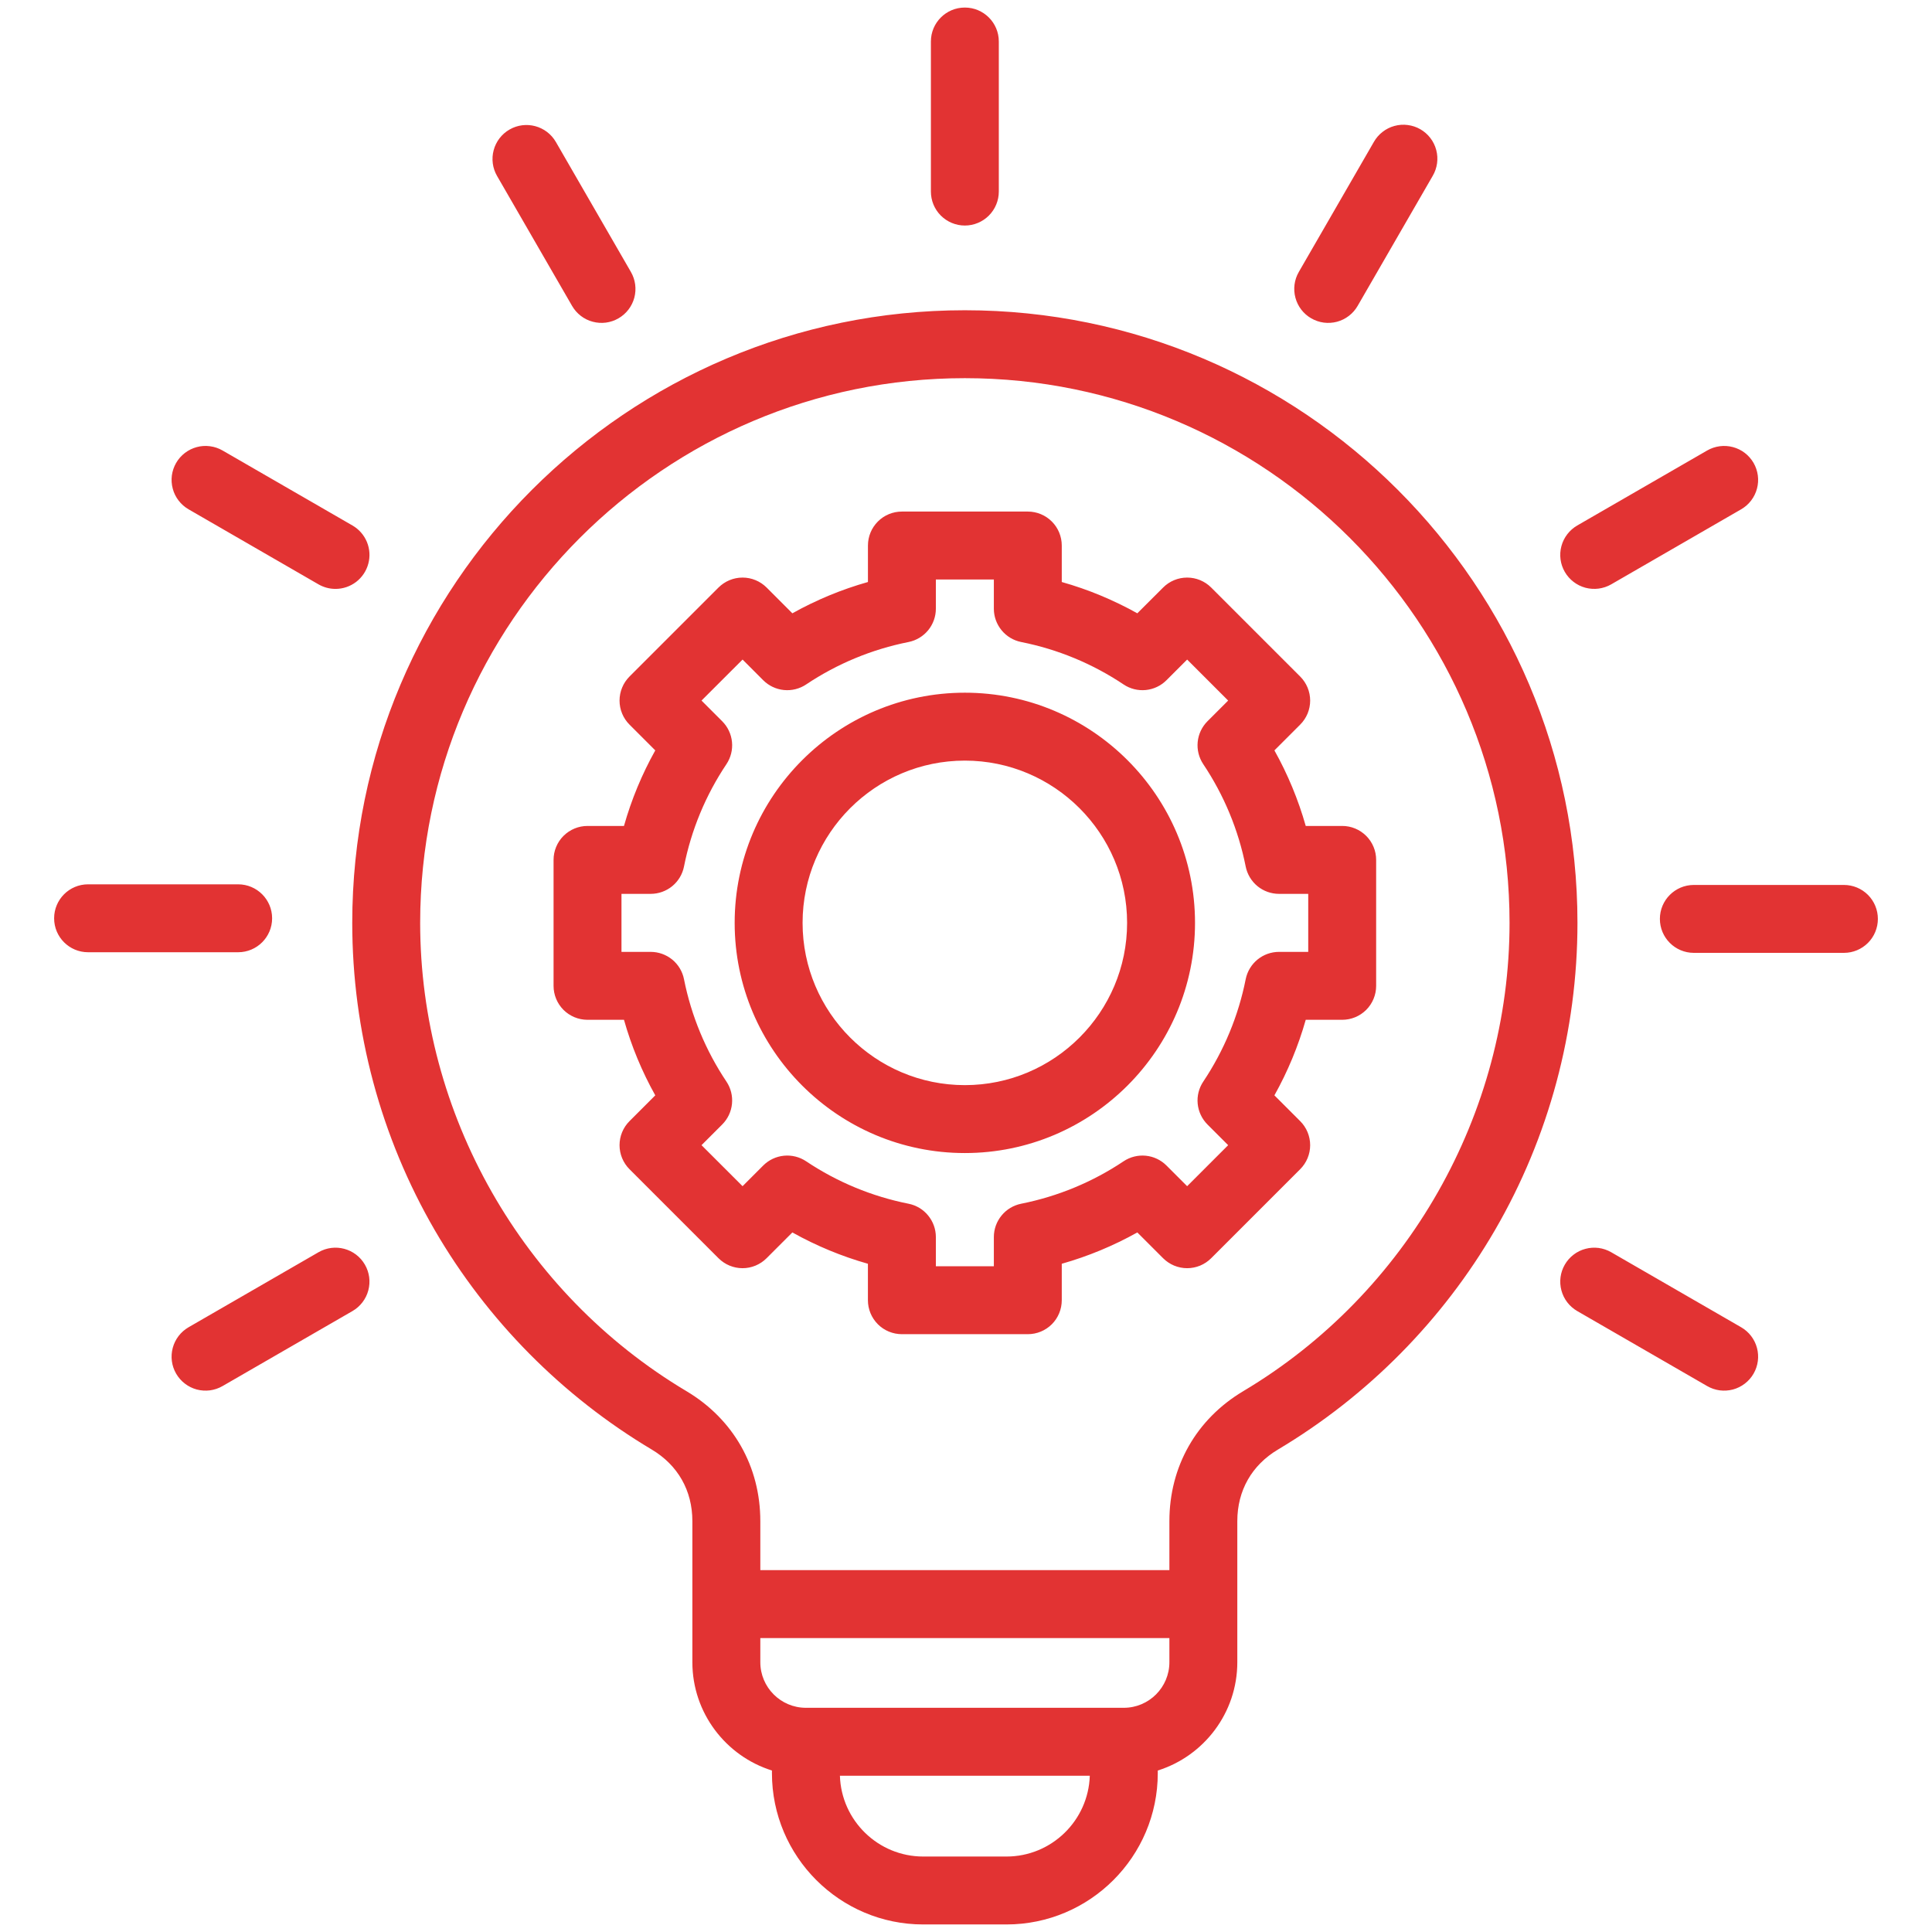 <svg xmlns="http://www.w3.org/2000/svg" width="65" height="65" viewBox="0 0 65 65" fill="none"><path d="M32.461 10.438C21.097 10.438 11.851 19.684 11.851 31.049C11.851 34.685 12.811 38.259 14.626 41.386C16.388 44.419 18.912 46.971 21.925 48.767C22.808 49.293 23.294 50.149 23.294 51.177V55.923C23.294 57.631 24.422 59.081 25.971 59.567V59.655C25.971 62.462 28.254 64.746 31.061 64.746H33.861C36.668 64.746 38.952 62.463 38.952 59.655V59.567C40.501 59.081 41.628 57.631 41.628 55.923V51.177C41.628 50.149 42.114 49.293 42.998 48.767C46.011 46.971 48.535 44.419 50.296 41.386C52.112 38.259 53.072 34.685 53.072 31.049C53.072 19.684 43.826 10.438 32.461 10.438ZM33.861 62.461H31.061C29.544 62.461 28.304 61.249 28.258 59.742H36.665C36.618 61.249 35.379 62.461 33.861 62.461ZM37.809 57.457H27.113C26.268 57.457 25.58 56.769 25.58 55.923V55.111H39.343V55.923C39.343 56.769 38.655 57.457 37.809 57.457ZM41.828 46.804C40.249 47.745 39.343 49.338 39.343 51.176V52.825H25.58V51.176C25.58 49.338 24.674 47.745 23.095 46.804C17.569 43.511 14.136 37.474 14.136 31.049C14.136 20.944 22.357 12.723 32.461 12.723C42.566 12.723 50.787 20.944 50.787 31.049C50.787 37.474 47.354 43.511 41.828 46.804ZM5.926 15.574C6.001 15.444 6.101 15.331 6.22 15.239C6.339 15.148 6.475 15.081 6.62 15.042C6.764 15.003 6.916 14.993 7.064 15.013C7.213 15.032 7.357 15.081 7.487 15.156L11.859 17.68C12.077 17.806 12.247 18 12.344 18.233C12.44 18.465 12.457 18.723 12.391 18.966C12.326 19.209 12.182 19.424 11.983 19.577C11.783 19.73 11.538 19.813 11.287 19.813C11.086 19.813 10.89 19.76 10.716 19.66L6.344 17.135C6.214 17.06 6.1 16.96 6.009 16.841C5.917 16.722 5.85 16.586 5.812 16.441C5.773 16.296 5.763 16.145 5.782 15.996C5.802 15.848 5.851 15.704 5.926 15.574ZM8.012 32.037H2.963C2.332 32.037 1.821 31.526 1.821 30.895C1.821 30.264 2.332 29.752 2.963 29.752H8.012C8.643 29.752 9.155 30.264 9.155 30.895C9.155 31.526 8.643 32.037 8.012 32.037ZM12.277 42.548C12.429 42.81 12.47 43.122 12.391 43.415C12.313 43.708 12.121 43.957 11.859 44.109L7.487 46.633C7.357 46.708 7.213 46.757 7.064 46.777C6.916 46.796 6.764 46.786 6.619 46.748C6.475 46.709 6.339 46.642 6.22 46.55C6.101 46.459 6.001 46.345 5.926 46.215C5.774 45.953 5.733 45.641 5.812 45.348C5.89 45.055 6.082 44.806 6.344 44.654L10.716 42.13C11.263 41.814 11.962 42.002 12.277 42.548ZM45.157 27.788H43.93C43.679 26.902 43.325 26.049 42.876 25.246L43.744 24.378C43.85 24.272 43.934 24.146 43.992 24.008C44.049 23.869 44.079 23.72 44.079 23.57C44.079 23.42 44.049 23.272 43.992 23.133C43.934 22.994 43.85 22.868 43.744 22.762L40.748 19.766C40.534 19.552 40.243 19.432 39.94 19.432C39.637 19.432 39.347 19.552 39.133 19.766L38.264 20.634C37.461 20.185 36.608 19.831 35.722 19.581V18.354C35.722 18.051 35.602 17.76 35.388 17.546C35.173 17.331 34.883 17.211 34.58 17.211H30.343C30.04 17.211 29.749 17.331 29.535 17.546C29.321 17.76 29.201 18.051 29.201 18.354V19.581C28.315 19.831 27.462 20.185 26.658 20.634L25.791 19.766C25.684 19.66 25.558 19.576 25.42 19.519C25.281 19.461 25.133 19.432 24.983 19.432C24.832 19.432 24.684 19.461 24.545 19.519C24.407 19.576 24.281 19.66 24.174 19.766L21.178 22.762C21.072 22.869 20.988 22.994 20.931 23.133C20.873 23.272 20.844 23.42 20.844 23.57C20.844 23.72 20.873 23.869 20.931 24.008C20.988 24.146 21.072 24.272 21.178 24.378L22.046 25.246C21.597 26.049 21.243 26.902 20.993 27.788H19.766C19.463 27.788 19.173 27.909 18.958 28.123C18.744 28.337 18.624 28.628 18.624 28.931V33.168C18.624 33.471 18.744 33.761 18.958 33.976C19.173 34.19 19.463 34.31 19.766 34.31H20.993C21.243 35.196 21.597 36.049 22.046 36.852L21.178 37.72C20.964 37.934 20.844 38.225 20.844 38.528C20.844 38.831 20.964 39.122 21.178 39.336L24.174 42.332C24.389 42.547 24.68 42.667 24.983 42.667C25.285 42.667 25.576 42.546 25.79 42.332L26.658 41.464C27.462 41.914 28.315 42.267 29.2 42.518V43.745C29.2 44.048 29.321 44.338 29.535 44.553C29.749 44.767 30.04 44.887 30.343 44.887H34.58C34.883 44.887 35.173 44.767 35.388 44.553C35.602 44.338 35.722 44.048 35.722 43.745V42.518C36.608 42.267 37.461 41.913 38.264 41.464L39.132 42.332C39.239 42.438 39.364 42.522 39.503 42.58C39.642 42.637 39.79 42.667 39.94 42.667C40.09 42.667 40.239 42.637 40.378 42.58C40.516 42.522 40.642 42.438 40.748 42.332L43.744 39.336C43.85 39.23 43.934 39.104 43.992 38.965C44.049 38.827 44.079 38.678 44.079 38.528C44.079 38.378 44.049 38.23 43.992 38.091C43.934 37.952 43.85 37.826 43.744 37.72L42.876 36.852C43.325 36.049 43.679 35.196 43.93 34.31H45.157C45.46 34.31 45.75 34.19 45.965 33.976C46.179 33.761 46.299 33.471 46.299 33.168V28.931C46.299 28.781 46.27 28.632 46.212 28.493C46.155 28.355 46.071 28.229 45.965 28.123C45.858 28.017 45.733 27.932 45.594 27.875C45.455 27.817 45.307 27.788 45.157 27.788ZM44.014 32.025H43.031C42.766 32.025 42.51 32.117 42.306 32.284C42.102 32.452 41.962 32.685 41.91 32.944C41.666 34.175 41.18 35.346 40.482 36.39C40.335 36.61 40.269 36.873 40.295 37.136C40.321 37.399 40.438 37.645 40.624 37.832L41.32 38.528L39.94 39.908L39.244 39.212C39.057 39.025 38.812 38.909 38.549 38.883C38.286 38.857 38.022 38.923 37.802 39.07C36.759 39.768 35.588 40.253 34.356 40.498C34.097 40.55 33.864 40.689 33.697 40.894C33.529 41.098 33.437 41.354 33.437 41.618V42.602H31.486V41.618C31.486 41.354 31.394 41.098 31.226 40.894C31.059 40.689 30.825 40.549 30.566 40.498C29.335 40.253 28.164 39.768 27.121 39.07C26.901 38.923 26.637 38.857 26.374 38.883C26.111 38.909 25.865 39.025 25.678 39.212L24.983 39.908L23.602 38.528L24.298 37.832C24.485 37.645 24.601 37.399 24.627 37.136C24.653 36.873 24.587 36.609 24.441 36.39C23.742 35.346 23.257 34.175 23.012 32.944C22.961 32.685 22.821 32.452 22.617 32.284C22.412 32.117 22.156 32.025 21.892 32.025H20.909V30.073H21.892C22.156 30.073 22.412 29.981 22.617 29.814C22.821 29.646 22.961 29.413 23.012 29.154C23.257 27.922 23.742 26.752 24.441 25.708C24.587 25.488 24.653 25.225 24.627 24.962C24.601 24.699 24.485 24.453 24.298 24.266L23.602 23.57L24.983 22.19L25.678 22.886C25.865 23.073 26.111 23.189 26.374 23.215C26.637 23.241 26.901 23.175 27.121 23.028C28.164 22.33 29.335 21.845 30.567 21.6C30.826 21.548 31.059 21.408 31.227 21.204C31.394 21 31.486 20.744 31.486 20.48V19.496H33.437V20.48C33.437 20.744 33.529 21 33.697 21.204C33.864 21.409 34.097 21.548 34.356 21.6C35.588 21.845 36.759 22.33 37.802 23.028C38.022 23.175 38.286 23.241 38.549 23.215C38.812 23.189 39.057 23.073 39.244 22.886L39.94 22.19L41.32 23.57L40.624 24.266C40.437 24.453 40.321 24.699 40.295 24.962C40.269 25.225 40.335 25.489 40.482 25.709C41.18 26.752 41.666 27.923 41.91 29.154C41.962 29.413 42.102 29.646 42.306 29.814C42.51 29.981 42.766 30.073 43.031 30.073H44.014V32.025ZM32.461 23.305C28.191 23.305 24.717 26.779 24.717 31.049C24.717 35.319 28.191 38.793 32.461 38.793C36.731 38.793 40.205 35.319 40.205 31.049C40.205 26.779 36.731 23.305 32.461 23.305ZM32.461 36.508C29.451 36.508 27.002 34.059 27.002 31.049C27.002 28.039 29.451 25.59 32.461 25.59C35.471 25.59 37.92 28.039 37.92 31.049C37.92 34.059 35.471 36.508 32.461 36.508ZM52.646 19.241C52.494 18.979 52.453 18.667 52.532 18.374C52.61 18.082 52.802 17.832 53.064 17.68L57.436 15.156C57.699 15.005 58.01 14.964 58.303 15.042C58.596 15.12 58.845 15.312 58.997 15.574C59.148 15.837 59.19 16.149 59.111 16.441C59.033 16.734 58.841 16.984 58.579 17.135L54.207 19.66C54.077 19.735 53.933 19.783 53.784 19.803C53.636 19.822 53.484 19.812 53.34 19.774C53.195 19.735 53.059 19.668 52.94 19.576C52.821 19.485 52.721 19.371 52.646 19.241ZM63.179 30.915C63.179 31.218 63.059 31.509 62.845 31.723C62.63 31.938 62.34 32.058 62.037 32.058H56.988C56.357 32.058 55.845 31.547 55.845 30.915C55.845 30.284 56.357 29.773 56.988 29.773H62.037C62.34 29.773 62.63 29.893 62.845 30.107C63.059 30.322 63.179 30.612 63.179 30.915ZM58.997 46.215C58.922 46.345 58.822 46.459 58.703 46.55C58.584 46.642 58.448 46.709 58.303 46.748C58.158 46.786 58.007 46.796 57.858 46.777C57.709 46.757 57.566 46.708 57.436 46.633L53.064 44.109C52.802 43.957 52.61 43.708 52.532 43.415C52.453 43.122 52.494 42.81 52.646 42.548C52.721 42.418 52.821 42.304 52.94 42.213C53.059 42.121 53.195 42.054 53.34 42.016C53.484 41.977 53.636 41.967 53.784 41.986C53.933 42.006 54.077 42.055 54.207 42.13L58.579 44.654C58.841 44.806 59.033 45.055 59.111 45.348C59.19 45.641 59.148 45.953 58.997 46.215ZM31.319 6.445V1.396C31.319 0.765 31.83 0.254 32.461 0.254C33.092 0.254 33.604 0.765 33.604 1.396V6.445C33.604 6.748 33.483 7.039 33.269 7.253C33.055 7.467 32.764 7.588 32.461 7.588C32.158 7.588 31.868 7.467 31.653 7.253C31.439 7.039 31.319 6.748 31.319 6.445ZM16.723 5.92C16.571 5.657 16.53 5.346 16.609 5.053C16.687 4.76 16.878 4.511 17.141 4.359C17.687 4.043 18.386 4.231 18.702 4.777L21.226 9.149C21.378 9.412 21.419 9.724 21.341 10.016C21.262 10.309 21.071 10.559 20.808 10.71C20.678 10.785 20.535 10.834 20.386 10.854C20.237 10.873 20.086 10.863 19.941 10.824C19.796 10.786 19.66 10.719 19.541 10.627C19.422 10.536 19.323 10.422 19.247 10.292L16.723 5.92ZM43.697 9.15L46.221 4.777C46.295 4.646 46.395 4.53 46.514 4.438C46.633 4.345 46.769 4.276 46.915 4.237C47.06 4.197 47.213 4.186 47.362 4.206C47.512 4.225 47.657 4.274 47.787 4.349C47.918 4.425 48.033 4.525 48.124 4.645C48.216 4.765 48.283 4.902 48.321 5.048C48.36 5.195 48.369 5.347 48.348 5.496C48.327 5.646 48.277 5.79 48.2 5.92L45.676 10.292C45.601 10.422 45.501 10.536 45.382 10.627C45.263 10.719 45.127 10.786 44.982 10.825C44.837 10.863 44.686 10.873 44.537 10.854C44.388 10.834 44.245 10.785 44.115 10.71C43.852 10.559 43.661 10.309 43.583 10.017C43.504 9.724 43.545 9.412 43.697 9.15Z" fill="#E23333"></path></svg>